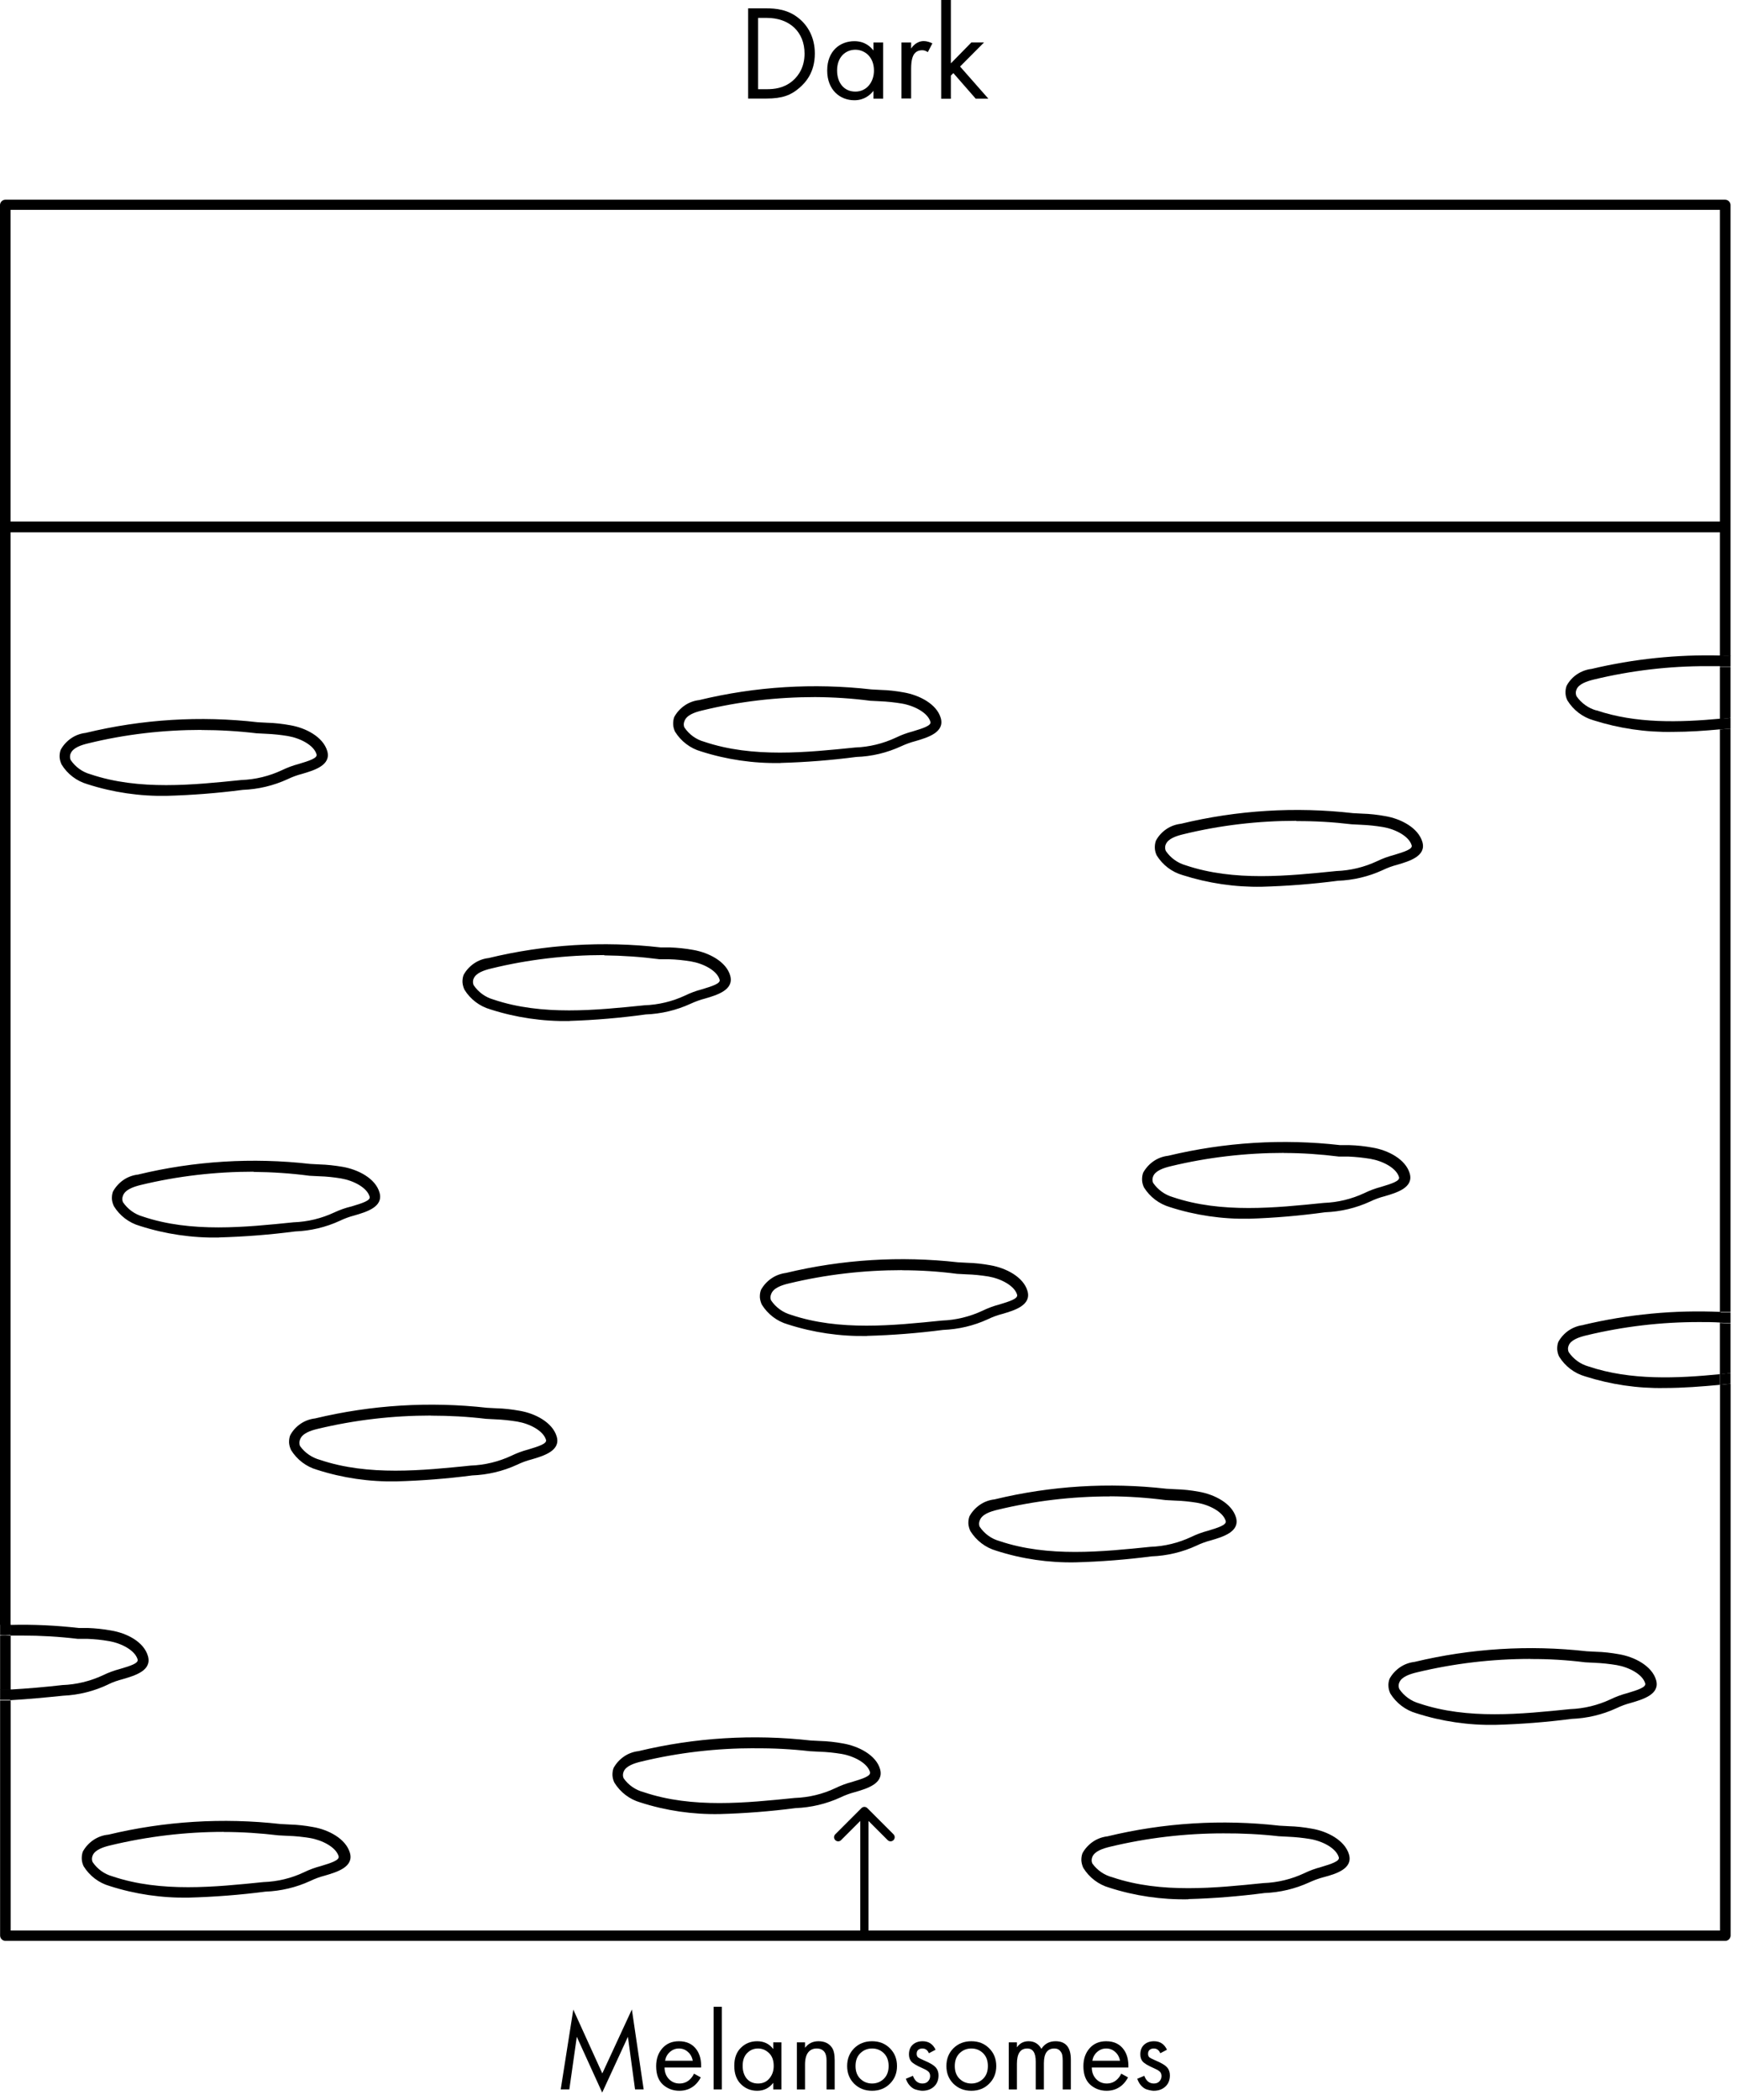 <svg xmlns="http://www.w3.org/2000/svg" fill="none" viewBox="0 0 211 255" height="255" width="211">
<path fill="black" d="M210.212 87.162V80.967H208.927V87.319L210.212 87.162ZM208.927 88.574V159.3H210.212V88.466L208.927 88.574ZM210.212 166.715V160.689L208.927 160.629V166.872L210.212 166.715Z"></path>
<path fill="black" d="M208.928 166.847V168.139L210.213 168.006V166.714L208.928 166.847ZM208.928 160.591L210.213 160.652V159.36H208.928V160.591ZM208.928 80.93H210.213V79.638L208.928 79.577V80.93ZM208.928 87.281V88.573L210.213 88.465V87.173L208.928 87.281ZM209.156 64.628H0.745C0.577 64.628 0.421 64.543 0.312 64.422C0.192 64.302 0.132 64.145 0.132 63.976C0.132 63.806 0.192 63.65 0.312 63.529C0.433 63.408 0.589 63.336 0.745 63.324H209.156C209.24 63.324 209.336 63.324 209.408 63.36C209.492 63.396 209.564 63.432 209.624 63.492C209.684 63.553 209.732 63.625 209.768 63.71C209.804 63.794 209.816 63.879 209.816 63.964C209.816 64.048 209.804 64.132 209.768 64.217C209.732 64.302 209.684 64.374 209.624 64.434C209.564 64.495 209.48 64.543 209.408 64.567C209.324 64.603 209.24 64.616 209.156 64.603V64.628ZM20.26 96.628C16.994 96.688 13.739 96.217 10.629 95.215C9.32 94.841 8.191 93.983 7.482 92.824C7.35 92.546 7.266 92.244 7.242 91.942C7.23 91.641 7.266 91.326 7.374 91.037C7.674 90.481 8.119 89.998 8.647 89.636C9.175 89.274 9.776 89.056 10.412 88.984C17.246 87.329 24.331 86.883 31.321 87.692L32.45 87.752C33.386 87.776 34.323 87.885 35.248 88.054C37.133 88.368 39.247 89.467 39.751 91.182C40.256 92.896 38.19 93.524 36.701 93.959C36.089 94.116 35.5 94.333 34.923 94.611C33.206 95.396 31.369 95.831 29.483 95.903C26.421 96.302 23.334 96.543 20.248 96.628H20.26ZM24.451 88.622C19.828 88.622 15.216 89.153 10.725 90.252C9.86 90.457 8.851 90.795 8.587 91.484C8.527 91.604 8.503 91.737 8.503 91.882C8.503 92.027 8.527 92.148 8.587 92.281C9.163 93.126 10.016 93.742 10.989 94.007C16.885 96 23.491 95.299 29.303 94.708C31.02 94.647 32.702 94.237 34.251 93.512C34.9 93.198 35.572 92.945 36.269 92.763C37.554 92.377 38.586 92.051 38.454 91.592C38.13 90.469 36.461 89.624 34.984 89.37C34.107 89.225 33.218 89.129 32.318 89.093L31.153 89.032C28.931 88.766 26.685 88.634 24.439 88.634L24.451 88.622ZM69.198 123.967C65.932 124.027 62.677 123.556 59.567 122.554C58.258 122.179 57.129 121.322 56.42 120.163C56.288 119.885 56.204 119.583 56.18 119.281C56.168 118.979 56.204 118.665 56.312 118.376C56.612 117.82 57.057 117.337 57.585 116.975C58.114 116.613 58.714 116.395 59.351 116.323C66.184 114.668 73.257 114.234 80.247 115.031H81.376C82.325 115.067 83.261 115.164 84.198 115.333C86.096 115.659 88.221 116.745 88.702 118.46C89.182 120.175 87.152 120.803 85.651 121.237C85.039 121.394 84.45 121.612 83.874 121.877C82.156 122.662 80.319 123.097 78.434 123.17C75.371 123.592 72.285 123.858 69.198 123.954V123.967ZM73.402 115.96C68.778 115.96 64.166 116.492 59.675 117.591C58.81 117.796 57.801 118.134 57.537 118.822C57.477 118.943 57.453 119.088 57.453 119.221C57.453 119.354 57.477 119.487 57.537 119.619C58.114 120.465 58.954 121.08 59.939 121.358C65.836 123.351 72.441 122.65 78.265 122.059C79.983 121.998 81.664 121.6 83.213 120.875C83.862 120.561 84.534 120.308 85.231 120.127C86.516 119.74 87.549 119.414 87.417 118.955C87.104 117.832 85.435 116.987 83.946 116.733C83.057 116.588 82.168 116.492 81.268 116.468H80.115C77.893 116.178 75.647 116.021 73.402 115.997V115.96ZM26.613 150.255C23.346 150.315 20.092 149.844 16.982 148.842C15.672 148.468 14.544 147.61 13.835 146.451C13.703 146.173 13.619 145.884 13.595 145.57C13.583 145.268 13.619 144.954 13.727 144.664C14.039 144.108 14.472 143.625 15 143.263C15.528 142.901 16.129 142.684 16.765 142.611C23.599 140.957 30.684 140.522 37.674 141.319L38.803 141.379C39.739 141.404 40.676 141.512 41.601 141.669C43.51 141.995 45.624 143.082 46.104 144.809C46.585 146.536 44.543 147.139 43.054 147.574C42.441 147.731 41.853 147.948 41.276 148.226C39.571 149.011 37.722 149.446 35.836 149.518C32.774 149.917 29.699 150.158 26.601 150.243L26.613 150.255ZM30.804 142.261C26.181 142.261 21.569 142.792 17.078 143.879C16.213 144.096 15.204 144.434 14.94 145.171C14.892 145.292 14.856 145.425 14.856 145.57C14.856 145.714 14.88 145.835 14.94 145.968C15.516 146.813 16.369 147.429 17.342 147.707C23.238 149.699 29.832 148.999 35.656 148.407C37.373 148.347 39.055 147.936 40.604 147.212C41.276 146.898 41.985 146.644 42.718 146.475C44.003 146.089 45.035 145.763 44.903 145.304C44.591 144.181 42.922 143.336 41.433 143.082C40.556 142.937 39.667 142.84 38.767 142.816L37.59 142.756C35.332 142.454 33.062 142.309 30.792 142.285L30.804 142.261ZM94.814 92.643C91.536 92.703 88.269 92.232 85.147 91.23C83.838 90.856 82.721 89.998 82 88.839C81.868 88.561 81.784 88.259 81.772 87.957C81.76 87.656 81.796 87.342 81.904 87.052C82.216 86.484 82.649 86.013 83.177 85.651C83.706 85.289 84.306 85.071 84.943 84.999C91.776 83.345 98.862 82.91 105.851 83.707L106.98 83.767C107.917 83.791 108.853 83.9 109.778 84.069C111.676 84.395 113.801 85.482 114.282 87.197C114.762 88.911 112.72 89.539 111.231 89.974C110.619 90.131 110.03 90.348 109.454 90.614C107.749 91.399 105.899 91.846 104.014 91.906C100.963 92.305 97.901 92.546 94.826 92.631L94.814 92.643ZM99.006 84.637C94.382 84.637 89.77 85.168 85.279 86.267C84.414 86.472 83.405 86.81 83.141 87.559C83.093 87.68 83.057 87.813 83.057 87.945C83.057 88.078 83.081 88.211 83.141 88.332C83.718 89.177 84.558 89.793 85.543 90.059C91.44 92.051 98.045 91.351 103.869 90.759C105.587 90.699 107.268 90.288 108.817 89.564C109.466 89.249 110.138 88.996 110.835 88.815C112.12 88.428 113.153 88.102 113.021 87.644C112.708 86.52 111.027 85.675 109.55 85.422C108.673 85.277 107.785 85.18 106.896 85.144L105.719 85.084C103.497 84.794 101.251 84.649 99.006 84.637ZM153.288 107.665C150.022 107.725 146.767 107.242 143.657 106.252C142.348 105.877 141.231 105.02 140.51 103.861C140.378 103.583 140.294 103.281 140.282 102.979C140.27 102.677 140.306 102.363 140.414 102.074C140.714 101.506 141.147 101.035 141.675 100.673C142.203 100.311 142.816 100.093 143.44 100.021C150.286 98.367 157.359 97.932 164.349 98.729L165.478 98.789C166.414 98.813 167.351 98.922 168.276 99.091C170.161 99.405 172.275 100.504 172.779 102.219C173.284 103.933 171.218 104.561 169.729 104.996C169.117 105.153 168.528 105.37 167.952 105.648C166.246 106.433 164.397 106.868 162.511 106.94C159.449 107.339 156.363 107.58 153.276 107.665H153.288ZM157.479 99.659C152.856 99.659 148.244 100.19 143.753 101.289C142.888 101.494 141.879 101.832 141.615 102.52C141.555 102.641 141.531 102.786 141.531 102.919C141.531 103.052 141.555 103.185 141.615 103.317C142.191 104.163 143.044 104.779 144.017 105.056C149.913 107.049 156.507 106.348 162.331 105.757C164.049 105.696 165.73 105.286 167.279 104.561C167.928 104.247 168.612 103.994 169.309 103.813C170.594 103.426 171.614 103.1 171.482 102.641C171.158 101.518 169.489 100.673 168.012 100.419C167.135 100.274 166.246 100.178 165.358 100.142L164.181 100.081C161.971 99.816 159.749 99.683 157.515 99.695H157.467L157.479 99.659ZM48.134 179.864C44.867 179.924 41.613 179.453 38.502 178.451C37.193 178.077 36.076 177.219 35.356 176.06C35.224 175.782 35.14 175.481 35.116 175.179C35.104 174.877 35.14 174.563 35.248 174.273C35.548 173.705 35.98 173.234 36.509 172.872C37.037 172.51 37.638 172.293 38.274 172.22C45.108 170.578 52.181 170.143 59.17 170.928L60.299 170.988C61.248 171.013 62.185 171.121 63.122 171.29C65.007 171.604 67.121 172.703 67.625 174.418C68.129 176.133 66.064 176.761 64.575 177.195C63.962 177.352 63.374 177.57 62.797 177.847C61.092 178.632 59.242 179.067 57.357 179.139C54.295 179.538 51.208 179.779 48.122 179.864H48.134ZM52.361 171.87C47.726 171.87 43.102 172.401 38.586 173.488C37.722 173.693 36.713 174.031 36.449 174.78C36.401 174.901 36.365 175.034 36.365 175.179C36.365 175.324 36.389 175.444 36.449 175.577C37.037 176.398 37.89 176.978 38.851 177.244C44.747 179.236 51.352 178.536 57.177 177.944C58.882 177.884 60.576 177.473 62.125 176.748C62.773 176.434 63.446 176.181 64.142 176C65.427 175.613 66.46 175.287 66.328 174.828C66.004 173.705 64.335 172.86 62.857 172.607C61.969 172.462 61.08 172.365 60.179 172.329L59.026 172.268C56.817 172.003 54.583 171.882 52.349 171.882L52.361 171.87ZM151.739 147.973C148.472 148.033 145.218 147.562 142.107 146.56C140.798 146.173 139.681 145.328 138.961 144.169C138.829 143.891 138.745 143.589 138.733 143.287C138.721 142.985 138.757 142.671 138.865 142.382C139.177 141.826 139.609 141.343 140.138 140.981C140.666 140.619 141.267 140.401 141.903 140.329C148.737 138.687 155.81 138.24 162.8 139.037H163.928C164.877 139.061 165.814 139.17 166.739 139.339C168.624 139.653 170.738 140.751 171.242 142.466C171.747 144.193 169.681 144.809 168.192 145.244C167.579 145.4 166.991 145.618 166.414 145.896C164.697 146.681 162.86 147.115 160.974 147.188C157.912 147.61 154.825 147.876 151.739 147.973ZM155.978 139.979C151.343 139.979 146.719 140.51 142.215 141.597C141.351 141.802 140.342 142.14 140.078 142.828C140.03 142.949 139.994 143.082 139.994 143.227C139.994 143.372 140.018 143.493 140.078 143.625C140.654 144.459 141.507 145.074 142.48 145.352C148.376 147.345 154.981 146.644 160.794 146.053C162.511 145.992 164.193 145.582 165.742 144.857C166.39 144.543 167.063 144.29 167.759 144.108C169.044 143.722 170.077 143.396 169.945 142.925C169.621 141.802 167.952 140.957 166.474 140.703C165.586 140.558 164.697 140.462 163.796 140.425H162.643C160.434 140.148 158.2 139.991 155.966 139.991L155.978 139.979ZM105.323 162.21C102.056 162.27 98.802 161.799 95.691 160.797C94.382 160.422 93.265 159.565 92.545 158.406C92.412 158.128 92.328 157.826 92.304 157.524C92.292 157.222 92.328 156.908 92.436 156.619C92.737 156.063 93.181 155.58 93.71 155.218C94.238 154.856 94.838 154.638 95.475 154.554C102.308 152.911 109.382 152.477 116.371 153.262L117.5 153.322C118.449 153.346 119.386 153.455 120.31 153.624C122.196 153.95 124.321 155.037 124.814 156.751C125.306 158.466 123.265 159.094 121.763 159.529C121.151 159.686 120.563 159.903 119.986 160.181C118.281 160.966 116.431 161.401 114.546 161.473C111.483 161.871 108.409 162.113 105.311 162.197L105.323 162.21ZM109.574 154.216C104.938 154.216 100.315 154.747 95.811 155.834C94.947 156.039 93.938 156.377 93.674 157.126C93.626 157.247 93.589 157.379 93.589 157.512C93.589 157.645 93.613 157.778 93.674 157.899C94.25 158.744 95.103 159.36 96.075 159.637C101.972 161.63 108.577 160.93 114.402 160.338C116.119 160.277 117.8 159.867 119.35 159.142C119.998 158.828 120.671 158.575 121.367 158.394C122.652 158.007 123.685 157.681 123.553 157.198C123.229 156.087 121.559 155.242 120.082 154.988C119.193 154.844 118.293 154.747 117.392 154.723L116.251 154.662C114.041 154.373 111.808 154.228 109.574 154.228V154.216ZM87.417 220.256C84.15 220.317 80.895 219.846 77.785 218.844C76.476 218.469 75.359 217.612 74.639 216.453C74.495 216.175 74.422 215.873 74.398 215.571C74.386 215.269 74.422 214.955 74.531 214.665C74.831 214.11 75.275 213.627 75.803 213.265C76.332 212.902 76.932 212.685 77.569 212.613C84.402 210.97 91.476 210.536 98.465 211.321L99.594 211.381C100.543 211.405 101.48 211.514 102.404 211.683C104.302 212.009 106.427 213.096 106.908 214.81C107.388 216.537 105.359 217.153 103.857 217.588C103.245 217.745 102.657 217.962 102.08 218.24C100.363 219.025 98.525 219.459 96.64 219.532C93.577 219.93 90.491 220.172 87.405 220.256H87.417ZM91.656 212.262C87.02 212.262 82.397 212.794 77.893 213.881C77.028 214.086 76.02 214.424 75.755 215.112C75.707 215.233 75.671 215.366 75.671 215.511C75.671 215.656 75.695 215.776 75.755 215.909C76.344 216.755 77.221 217.346 78.205 217.6C84.102 219.592 90.707 218.892 96.532 218.3C98.249 218.24 99.93 217.841 101.48 217.105C102.128 216.791 102.801 216.537 103.497 216.356C104.782 215.97 105.815 215.644 105.683 215.161C105.371 214.05 103.701 213.204 102.212 212.951C101.323 212.806 100.423 212.709 99.522 212.685L98.381 212.625C96.147 212.371 93.902 212.25 91.656 212.274V212.262ZM181.666 209.425C178.4 209.485 175.145 209.014 172.035 208.012C170.726 207.637 169.609 206.78 168.888 205.621C168.756 205.343 168.672 205.041 168.66 204.739C168.636 204.438 168.684 204.124 168.792 203.834C169.092 203.278 169.537 202.795 170.065 202.433C170.594 202.071 171.194 201.853 171.831 201.781C178.676 200.139 185.75 199.704 192.739 200.489L193.868 200.549C194.805 200.573 195.741 200.682 196.666 200.851C198.552 201.165 200.665 202.264 201.17 203.979C201.674 205.705 199.608 206.321 198.119 206.756C197.507 206.913 196.918 207.13 196.342 207.408C194.636 208.193 192.787 208.628 190.902 208.7C187.839 209.099 184.753 209.34 181.666 209.425ZM185.894 201.419C181.258 201.419 176.634 201.962 172.119 203.049C171.254 203.254 170.245 203.592 169.981 204.281C169.921 204.401 169.897 204.534 169.897 204.679C169.897 204.824 169.921 204.945 169.981 205.078C170.558 205.923 171.41 206.539 172.383 206.816C178.28 208.809 184.873 208.108 190.697 207.517C192.415 207.456 194.096 207.046 195.645 206.321C196.294 206.007 196.978 205.754 197.675 205.573C198.96 205.186 199.981 204.86 199.849 204.389C199.524 203.266 197.855 202.421 196.378 202.167C195.501 202.022 194.612 201.926 193.724 201.89L192.547 201.829C190.337 201.551 188.103 201.419 185.882 201.431L185.894 201.419ZM130.65 189.693C127.384 189.754 124.129 189.283 121.019 188.281C119.71 187.906 118.593 187.049 117.872 185.89C117.74 185.612 117.656 185.31 117.632 185.008C117.62 184.706 117.656 184.392 117.764 184.102C118.065 183.547 118.509 183.064 119.037 182.702C119.566 182.339 120.166 182.122 120.803 182.05C127.636 180.395 134.71 179.961 141.699 180.757L142.828 180.818C143.777 180.842 144.713 180.951 145.638 181.12C147.524 181.446 149.649 182.533 150.142 184.247C150.634 185.962 148.592 186.59 147.091 187.025C146.479 187.182 145.89 187.399 145.314 187.677C143.609 188.462 141.759 188.896 139.874 188.969C136.811 189.367 133.725 189.609 130.638 189.693H130.65ZM134.842 181.687C130.23 181.687 125.63 182.231 121.151 183.317C120.286 183.523 119.278 183.861 119.013 184.61C118.965 184.73 118.929 184.863 118.929 184.996C118.929 185.129 118.953 185.262 119.013 185.382C119.59 186.228 120.442 186.844 121.415 187.109C127.312 189.102 133.917 188.401 139.742 187.81C141.459 187.749 143.14 187.339 144.689 186.614C145.338 186.3 146.01 186.047 146.707 185.865C147.992 185.479 149.025 185.153 148.893 184.67C148.568 183.559 146.899 182.714 145.422 182.46C144.533 182.315 143.633 182.219 142.732 182.194L141.591 182.134C139.357 181.844 137.099 181.687 134.842 181.675V181.687ZM22.938 230.4C19.672 230.46 16.417 229.989 13.307 228.987C11.998 228.613 10.881 227.755 10.16 226.596C10.028 226.318 9.944 226.016 9.932 225.714C9.92 225.413 9.956 225.099 10.064 224.809C10.376 224.241 10.821 223.758 11.361 223.396C11.902 223.034 12.514 222.816 13.162 222.756C20.008 221.114 27.081 220.679 34.071 221.464L35.2 221.524C36.136 221.548 37.073 221.657 37.998 221.826C39.883 222.14 41.997 223.239 42.502 224.954C43.006 226.681 40.94 227.296 39.451 227.731C38.839 227.888 38.25 228.105 37.674 228.383C35.968 229.168 34.119 229.603 32.233 229.675C29.147 230.074 26.049 230.315 22.938 230.4ZM27.166 222.418C22.53 222.418 17.906 222.973 13.391 224.06C12.526 224.265 11.517 224.604 11.253 225.292C11.205 225.413 11.169 225.545 11.169 225.69C11.169 225.835 11.193 225.956 11.253 226.089C11.829 226.934 12.682 227.55 13.655 227.816C19.552 229.808 26.157 229.108 31.981 228.516C33.699 228.456 35.38 228.057 36.929 227.321C37.578 227.007 38.262 226.753 38.959 226.572C40.244 226.185 41.264 225.859 41.132 225.376C40.808 224.265 39.139 223.42 37.662 223.167C36.773 223.022 35.884 222.925 34.984 222.901L33.831 222.841C31.621 222.575 29.387 222.43 27.154 222.43L27.166 222.418Z"></path>
<path fill="black" d="M208.927 234.397H1.297V206.466H0.012V235.001C0.012 235.17 0.084 235.339 0.204 235.459C0.324 235.58 0.492 235.653 0.661 235.653H209.576C209.744 235.653 209.912 235.58 210.032 235.459C210.152 235.339 210.224 235.17 210.224 235.001V168.006L208.939 168.139V234.409L208.927 234.397ZM0.012 198.569V205.162H1.297V198.581C0.865 198.545 0.444 198.533 0.012 198.569ZM1.297 25.479H208.927V79.613L210.212 79.674V24.899C210.212 24.73 210.14 24.561 210.02 24.441C209.9 24.32 209.732 24.247 209.564 24.247H0.649C0.48 24.247 0.312 24.32 0.192 24.441C0.072 24.561 0 24.73 0 24.899V197.277H1.285V25.479H1.297ZM192.33 160.881C191.694 160.954 191.093 161.183 190.565 161.533C190.037 161.896 189.604 162.367 189.292 162.934C189.184 163.224 189.148 163.526 189.16 163.84C189.184 164.142 189.256 164.444 189.4 164.721C190.121 165.881 191.238 166.738 192.547 167.112C195.657 168.102 198.912 168.585 202.178 168.525C204.46 168.525 206.73 168.344 208.927 168.139V166.847C203.787 167.354 198.071 167.632 192.955 165.905C191.97 165.627 191.129 165.011 190.553 164.166C190.505 164.045 190.469 163.912 190.469 163.767C190.469 163.622 190.493 163.502 190.553 163.369C190.805 162.681 191.838 162.342 192.691 162.137C197.206 161.05 201.818 160.507 206.453 160.519C207.306 160.519 208.135 160.519 209.023 160.579V159.287C203.415 159.034 197.795 159.565 192.318 160.869L192.33 160.881Z"></path>
<path fill="black" d="M193.903 86.255C192.93 85.977 192.078 85.361 191.501 84.528C191.453 84.407 191.417 84.274 191.417 84.129C191.417 83.984 191.441 83.864 191.501 83.731C191.753 83.043 192.786 82.704 193.639 82.499C198.142 81.412 202.766 80.869 207.402 80.881H208.987V79.589C203.715 79.456 198.455 79.999 193.327 81.219C192.69 81.291 192.09 81.521 191.561 81.871C191.033 82.233 190.6 82.704 190.3 83.272C190.192 83.562 190.156 83.864 190.168 84.178C190.18 84.48 190.264 84.781 190.408 85.059C191.129 86.218 192.246 87.076 193.555 87.45C196.665 88.44 199.92 88.923 203.186 88.863C205.156 88.863 207.041 88.73 208.999 88.549V87.257C204.015 87.716 198.743 87.873 193.915 86.243L193.903 86.255ZM13.15 204.51C13.714 204.232 14.315 204.027 14.927 203.87C16.416 203.435 18.458 202.831 17.977 201.092C17.485 199.341 15.407 198.279 13.474 197.965C12.549 197.796 11.6 197.699 10.664 197.663H9.547C6.797 197.349 4.035 197.216 1.272 197.289V198.581H2.689C4.935 198.581 7.181 198.713 9.415 198.979H10.568C11.468 199.015 12.357 199.1 13.246 199.257C14.723 199.51 16.392 200.356 16.716 201.479C16.849 201.95 15.852 202.264 14.531 202.65C13.834 202.831 13.162 203.085 12.513 203.399C10.964 204.123 9.271 204.534 7.565 204.594C5.464 204.836 3.35 205.017 1.236 205.138V206.43C3.446 206.309 5.62 206.092 7.661 205.886C9.571 205.802 11.444 205.331 13.162 204.51H13.15Z"></path>
<path fill="black" d="M1.297 205.102H0.012V206.394H1.297V205.102Z"></path>
<path fill="black" d="M1.297 198.521V197.229H0.012V198.521C0.433 198.533 0.877 198.533 1.297 198.521Z"></path>
<path fill="black" d="M144.376 230.604C141.11 230.665 137.855 230.194 134.745 229.191C133.436 228.817 132.319 227.96 131.598 226.801C131.466 226.523 131.382 226.221 131.358 225.919C131.346 225.617 131.382 225.303 131.49 225.013C131.791 224.458 132.235 223.975 132.763 223.613C133.292 223.25 133.904 223.033 134.529 222.96C141.374 221.306 148.448 220.871 155.437 221.668L156.566 221.729C157.503 221.753 158.439 221.862 159.364 222.031C161.25 222.345 163.363 223.444 163.868 225.158C164.372 226.885 162.282 227.525 160.817 227.911C160.205 228.068 159.616 228.286 159.04 228.551C157.322 229.336 155.485 229.771 153.6 229.844C150.537 230.242 147.451 230.496 144.364 230.58L144.376 230.604ZM148.604 222.598C143.968 222.598 139.344 223.142 134.829 224.228C133.964 224.434 132.955 224.772 132.691 225.46C132.643 225.581 132.607 225.714 132.607 225.859C132.607 226.004 132.631 226.124 132.691 226.257C133.292 227.09 134.156 227.682 135.153 227.936C141.05 229.928 147.655 229.228 153.479 228.636C155.197 228.576 156.878 228.165 158.427 227.441C159.076 227.127 159.76 226.873 160.457 226.692C161.742 226.305 162.763 225.979 162.631 225.508C162.306 224.385 160.637 223.54 159.16 223.287C158.271 223.142 157.383 223.045 156.482 223.009L155.329 222.948C153.095 222.695 150.849 222.586 148.604 222.598Z"></path>
<path fill="black" d="M90.875 1.014H93.097C94.19 1.014 95.751 1.122 97.12 2.294C98.117 3.127 98.981 4.528 98.981 6.496C98.981 8.802 97.853 10.034 97.072 10.698C96.075 11.556 95.03 11.966 93.085 11.966H90.875V1.014ZM92.076 10.831H93.133C93.997 10.831 95.186 10.734 96.255 9.841C97.072 9.153 97.732 8.066 97.732 6.508C97.732 3.876 95.907 2.173 93.145 2.173H92.088V10.831H92.076Z"></path>
<path fill="black" d="M106.103 5.157H107.28V11.98H106.103V11.026C105.707 11.533 104.974 12.173 103.785 12.173C102.068 12.173 100.483 10.953 100.483 8.562C100.483 6.171 102.056 5 103.785 5C105.095 5 105.791 5.725 106.103 6.135V5.169V5.157ZM101.684 8.562C101.684 10.023 102.5 11.122 103.906 11.122C105.311 11.122 106.163 9.927 106.163 8.574C106.163 6.811 104.95 6.038 103.906 6.038C102.741 6.038 101.684 6.896 101.684 8.55V8.562Z"></path>
<path fill="black" d="M109.501 5.157H110.678V5.893C110.798 5.712 111.302 4.988 112.215 4.988C112.575 4.988 112.972 5.121 113.26 5.266L112.707 6.328C112.443 6.147 112.203 6.099 112.023 6.099C111.555 6.099 111.254 6.292 111.074 6.521C110.882 6.787 110.678 7.246 110.678 8.357V11.955H109.501V5.133V5.157Z"></path>
<path fill="black" d="M115.507 0V7.692L117.992 5.156H119.53L116.623 8.078L120.058 11.979H118.521L115.807 8.875L115.507 9.177V11.991H114.33V0H115.507Z"></path>
<path fill="black" d="M105.354 219.53C105.158 219.335 104.842 219.335 104.646 219.53L101.464 222.712C101.269 222.907 101.269 223.224 101.464 223.419C101.66 223.615 101.976 223.615 102.172 223.419L105 220.591L107.828 223.419C108.024 223.615 108.34 223.615 108.536 223.419C108.731 223.224 108.731 222.907 108.536 222.712L105.354 219.53ZM105 219.884L104.5 219.884L104.5 234.884L105 234.884L105.5 234.884L105.5 219.884L105 219.884Z"></path>
<path fill="black" d="M141.755 248.869L140.943 249.296C140.787 248.911 140.52 248.718 140.144 248.718C139.952 248.718 139.786 248.773 139.649 248.883C139.52 248.993 139.456 249.154 139.456 249.365C139.456 249.557 139.516 249.704 139.635 249.805C139.763 249.897 140.011 250.021 140.378 250.177C141.103 250.48 141.58 250.773 141.81 251.058C142.012 251.305 142.113 251.613 142.113 251.98C142.113 252.558 141.924 253.017 141.548 253.356C141.181 253.687 140.713 253.852 140.144 253.852C140.034 253.852 139.915 253.838 139.786 253.811C139.658 253.792 139.479 253.746 139.25 253.673C139.029 253.59 138.818 253.439 138.616 253.219C138.415 252.998 138.259 252.723 138.148 252.393L139.002 252.035C139.231 252.659 139.617 252.971 140.158 252.971C140.461 252.971 140.69 252.879 140.846 252.696C141.011 252.512 141.094 252.301 141.094 252.063C141.094 251.934 141.071 251.824 141.025 251.732C140.988 251.631 140.92 251.544 140.819 251.471C140.727 251.397 140.635 251.338 140.543 251.292C140.461 251.246 140.337 251.186 140.172 251.113C139.438 250.792 138.974 250.512 138.782 250.273C138.607 250.053 138.52 249.773 138.52 249.434C138.52 248.938 138.671 248.548 138.974 248.264C139.286 247.979 139.69 247.837 140.186 247.837C140.91 247.837 141.433 248.181 141.755 248.869Z"></path>
<path fill="black" d="M136.201 251.773L137.027 252.228C136.834 252.595 136.6 252.902 136.325 253.15C135.802 253.618 135.169 253.852 134.426 253.852C133.655 253.852 132.99 253.604 132.43 253.109C131.879 252.604 131.604 251.856 131.604 250.865C131.604 249.993 131.852 249.273 132.347 248.704C132.852 248.126 133.526 247.837 134.371 247.837C135.325 247.837 136.045 248.186 136.532 248.883C136.917 249.434 137.096 250.149 137.068 251.03H132.623C132.632 251.608 132.811 252.076 133.159 252.434C133.508 252.792 133.935 252.971 134.439 252.971C134.889 252.971 135.279 252.833 135.609 252.558C135.866 252.338 136.064 252.076 136.201 251.773ZM132.691 250.204H136.05C135.967 249.755 135.77 249.397 135.458 249.131C135.155 248.855 134.793 248.718 134.371 248.718C133.958 248.718 133.591 248.86 133.269 249.145C132.957 249.42 132.765 249.773 132.691 250.204Z"></path>
<path fill="black" d="M122.539 253.687V247.975H123.53V248.58C123.869 248.085 124.342 247.837 124.947 247.837C125.636 247.837 126.154 248.144 126.503 248.759C126.897 248.144 127.471 247.837 128.223 247.837C129.462 247.837 130.081 248.58 130.081 250.067V253.687H129.09V250.218C129.09 249.943 129.072 249.713 129.035 249.53C129.008 249.337 128.911 249.154 128.746 248.979C128.59 248.805 128.365 248.718 128.072 248.718C127.228 248.718 126.805 249.314 126.805 250.507V253.687H125.814V250.301C125.814 249.245 125.47 248.718 124.782 248.718C123.947 248.718 123.53 249.337 123.53 250.576V253.687H122.539Z"></path>
<path fill="black" d="M120.152 252.998C119.584 253.567 118.863 253.852 117.992 253.852C117.12 253.852 116.395 253.567 115.817 252.998C115.248 252.43 114.963 251.714 114.963 250.851C114.963 249.98 115.248 249.259 115.817 248.69C116.395 248.121 117.12 247.837 117.992 247.837C118.863 247.837 119.584 248.121 120.152 248.69C120.731 249.259 121.02 249.98 121.02 250.851C121.02 251.714 120.731 252.43 120.152 252.998ZM119.409 249.282C119.024 248.906 118.551 248.718 117.992 248.718C117.432 248.718 116.955 248.911 116.56 249.296C116.175 249.672 115.982 250.191 115.982 250.851C115.982 251.512 116.179 252.03 116.574 252.407C116.968 252.783 117.441 252.971 117.992 252.971C118.542 252.971 119.015 252.783 119.409 252.407C119.804 252.03 120.001 251.512 120.001 250.851C120.001 250.181 119.804 249.658 119.409 249.282Z"></path>
<path fill="black" d="M113.648 248.869L112.836 249.296C112.68 248.911 112.414 248.718 112.038 248.718C111.845 248.718 111.68 248.773 111.542 248.883C111.414 248.993 111.35 249.154 111.35 249.365C111.35 249.557 111.409 249.704 111.529 249.805C111.657 249.897 111.905 250.021 112.272 250.177C112.997 250.48 113.474 250.773 113.703 251.058C113.905 251.305 114.006 251.613 114.006 251.98C114.006 252.558 113.818 253.017 113.442 253.356C113.075 253.687 112.607 253.852 112.038 253.852C111.928 253.852 111.808 253.838 111.68 253.811C111.551 253.792 111.373 253.746 111.143 253.673C110.923 253.59 110.712 253.439 110.51 253.219C110.308 252.998 110.152 252.723 110.042 252.393L110.895 252.035C111.125 252.659 111.51 252.971 112.052 252.971C112.354 252.971 112.584 252.879 112.74 252.696C112.905 252.512 112.988 252.301 112.988 252.063C112.988 251.934 112.965 251.824 112.919 251.732C112.882 251.631 112.813 251.544 112.712 251.471C112.62 251.397 112.529 251.338 112.437 251.292C112.354 251.246 112.23 251.186 112.065 251.113C111.331 250.792 110.868 250.512 110.675 250.273C110.501 250.053 110.414 249.773 110.414 249.434C110.414 248.938 110.565 248.548 110.868 248.264C111.18 247.979 111.584 247.837 112.079 247.837C112.804 247.837 113.327 248.181 113.648 248.869Z"></path>
<path fill="black" d="M108.095 252.998C107.526 253.567 106.806 253.852 105.934 253.852C105.063 253.852 104.338 253.567 103.76 252.998C103.191 252.43 102.906 251.714 102.906 250.851C102.906 249.98 103.191 249.259 103.76 248.69C104.338 248.121 105.063 247.837 105.934 247.837C106.806 247.837 107.526 248.121 108.095 248.69C108.673 249.259 108.962 249.98 108.962 250.851C108.962 251.714 108.673 252.43 108.095 252.998ZM107.352 249.282C106.967 248.906 106.494 248.718 105.934 248.718C105.375 248.718 104.897 248.911 104.503 249.296C104.117 249.672 103.925 250.191 103.925 250.851C103.925 251.512 104.122 252.03 104.517 252.407C104.911 252.783 105.384 252.971 105.934 252.971C106.485 252.971 106.958 252.783 107.352 252.407C107.747 252.03 107.944 251.512 107.944 250.851C107.944 250.181 107.747 249.658 107.352 249.282Z"></path>
<path fill="black" d="M96.798 253.687V247.975H97.789V248.635C98.193 248.103 98.739 247.837 99.427 247.837C100.161 247.837 100.707 248.098 101.065 248.621C101.285 248.943 101.395 249.452 101.395 250.149V253.687H100.404V250.177C100.404 249.709 100.317 249.36 100.143 249.131C99.931 248.855 99.62 248.718 99.207 248.718C98.784 248.718 98.45 248.865 98.202 249.158C97.927 249.479 97.789 249.993 97.789 250.7V253.687H96.798Z"></path>
<path fill="black" d="M93.93 248.787V247.975H94.921V253.687H93.93V252.888C93.435 253.531 92.783 253.852 91.976 253.852C91.205 253.852 90.549 253.586 90.007 253.054C89.466 252.521 89.195 251.778 89.195 250.824C89.195 249.888 89.461 249.158 89.994 248.635C90.535 248.103 91.196 247.837 91.976 247.837C92.802 247.837 93.453 248.153 93.93 248.787ZM92.086 248.718C91.563 248.718 91.118 248.906 90.751 249.282C90.393 249.649 90.214 250.163 90.214 250.824C90.214 251.457 90.379 251.975 90.709 252.379C91.049 252.774 91.508 252.971 92.086 252.971C92.664 252.971 93.123 252.764 93.462 252.352C93.811 251.939 93.985 251.434 93.985 250.838C93.985 250.158 93.793 249.635 93.407 249.268C93.022 248.901 92.581 248.718 92.086 248.718Z"></path>
<path fill="black" d="M86.69 243.653H87.681V253.687H86.69V243.653Z"></path>
<path fill="black" d="M84.302 251.773L85.128 252.228C84.936 252.595 84.701 252.902 84.426 253.15C83.903 253.618 83.27 253.852 82.527 253.852C81.756 253.852 81.091 253.604 80.531 253.109C79.98 252.604 79.705 251.856 79.705 250.865C79.705 249.993 79.953 249.273 80.448 248.704C80.953 248.126 81.627 247.837 82.472 247.837C83.426 247.837 84.146 248.186 84.633 248.883C85.018 249.434 85.197 250.149 85.169 251.03H80.724C80.733 251.608 80.912 252.076 81.26 252.434C81.609 252.792 82.036 252.971 82.54 252.971C82.99 252.971 83.38 252.833 83.71 252.558C83.967 252.338 84.165 252.076 84.302 251.773ZM80.792 250.204H84.151C84.068 249.755 83.871 249.397 83.559 249.131C83.256 248.855 82.894 248.718 82.472 248.718C82.059 248.718 81.692 248.86 81.371 249.145C81.059 249.42 80.866 249.773 80.792 250.204Z"></path>
<path fill="black" d="M69.158 253.686H68.112L69.64 243.996L73.164 251.746L76.756 243.983L78.188 253.686H77.142L76.275 247.3L73.15 254.072L70.067 247.3L69.158 253.686Z"></path>
</svg>
